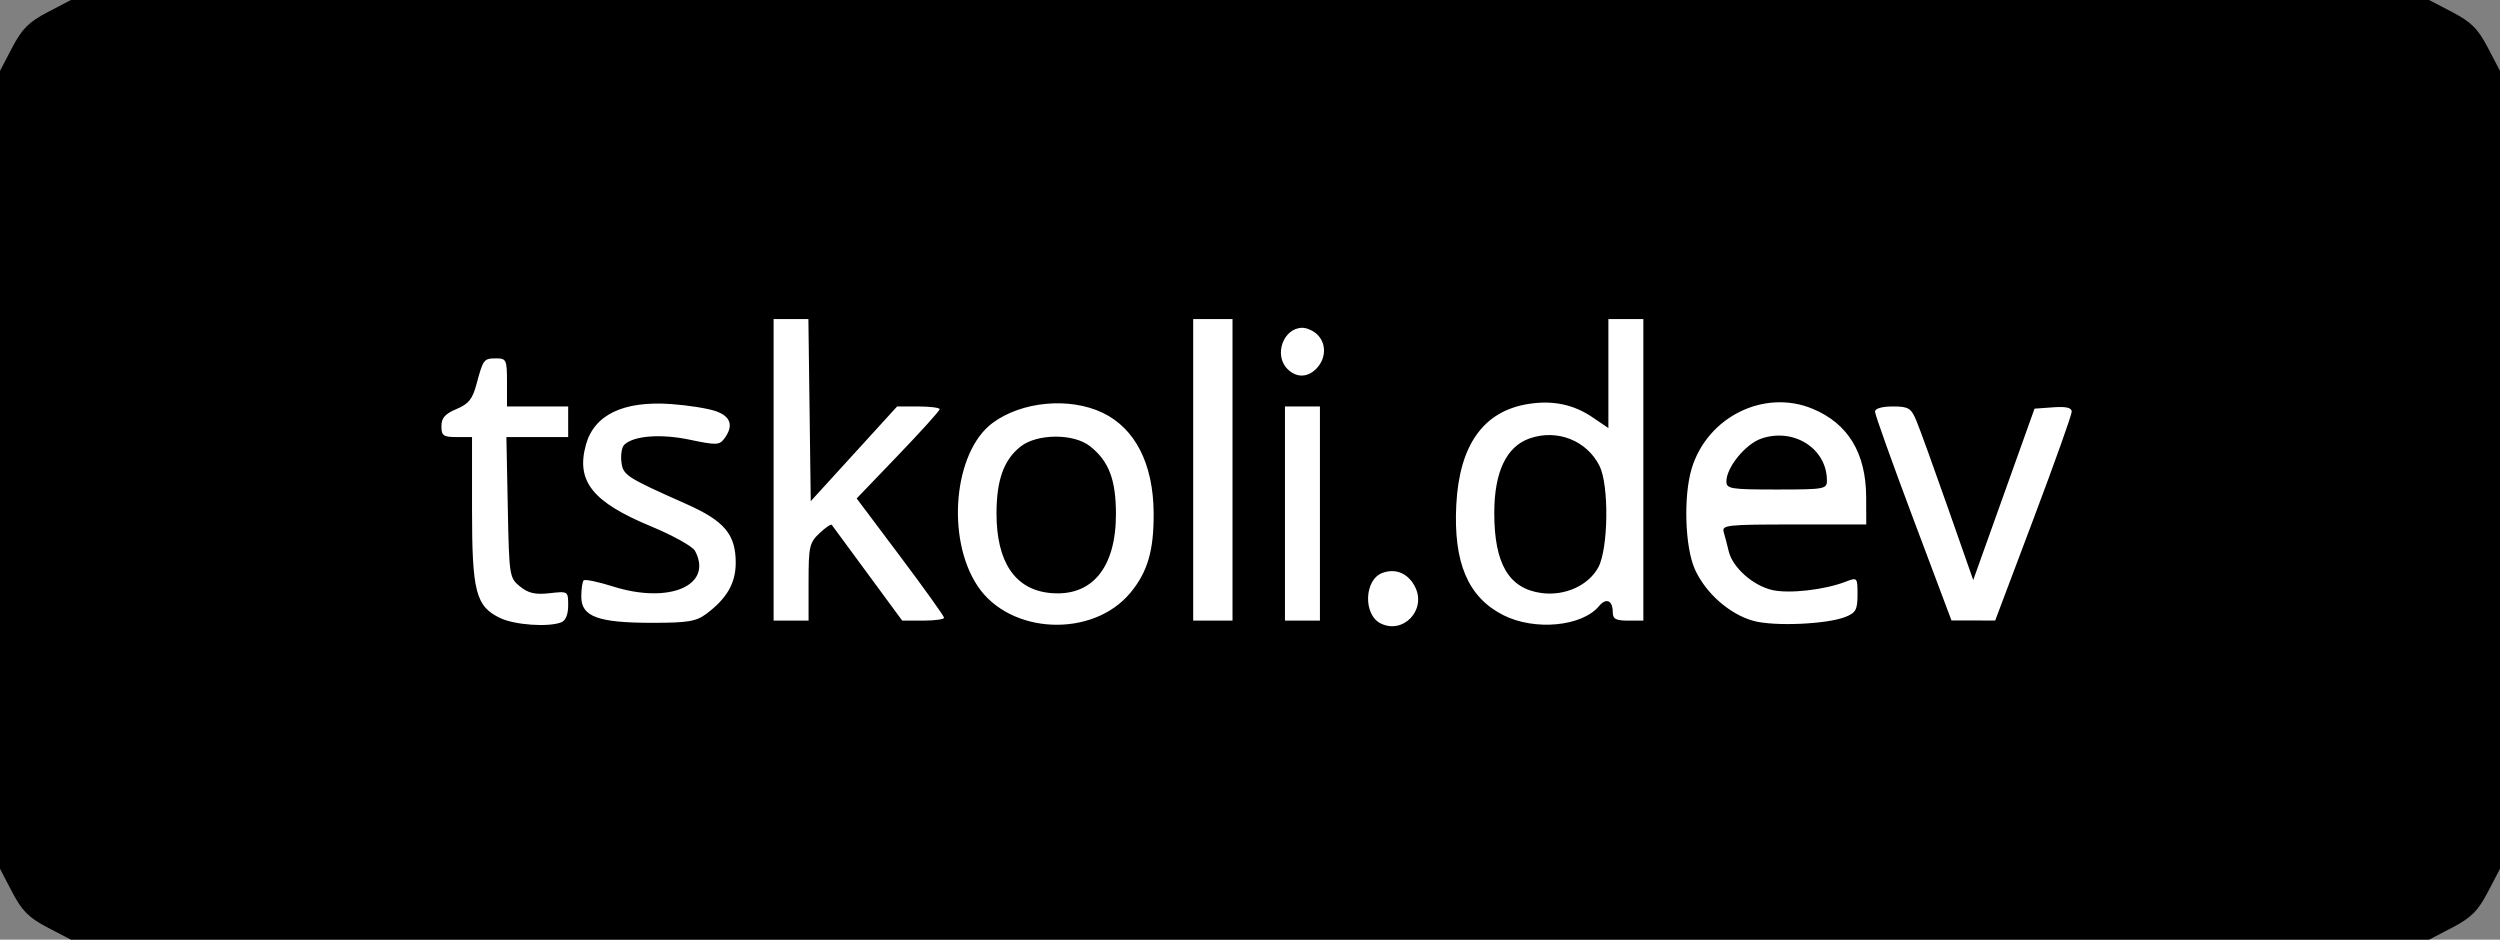 <svg width="572" height="215" viewBox="0 0 572 215" fill="none" xmlns="http://www.w3.org/2000/svg">
<rect x="0" y="0" width="572" height="215" fill="#808080" stroke="none"/>
<rect x="58" y="49" width="451" height="114" fill="white"/>
<path fill-rule="evenodd" clip-rule="evenodd" d="M10.899 2.784C6.584 5.038 5.038 6.584 2.784 10.899L0 16.228V107.5V198.772L2.784 204.101C5.038 208.416 6.584 209.962 10.899 212.216L16.228 215H286H555.772L561.101 212.216C565.416 209.962 566.962 208.416 569.216 204.101L572 198.772V107.5V16.228L569.216 10.899C566.962 6.584 565.416 5.038 561.101 2.784L555.772 0H286H16.228L10.899 2.784ZM185.23 93.834L185.5 114.669L195.379 103.834L205.258 93H210.129C212.808 93 215 93.282 215 93.628C215 93.973 210.726 98.708 205.503 104.15L196.007 114.044L206.003 127.359C211.501 134.682 216 140.972 216 141.337C216 141.701 213.846 142 211.214 142H206.428L198.519 131.25C194.169 125.338 190.471 120.311 190.301 120.079C190.131 119.848 188.869 120.714 187.496 122.004C185.2 124.16 185 125.057 185 133.174V142H181H177V107.5V73H180.98H184.96L185.23 93.834ZM282 107.5V142H277.5H273V107.5V73H277.5H282V107.5ZM376 107.5V142H372.5C369.702 142 369 141.611 369 140.059C369 137.37 367.493 136.701 365.863 138.666C361.981 143.348 351.152 144.378 343.97 140.75C335.883 136.665 332.509 128.74 333.201 115.459C333.914 101.764 339.444 94.044 349.702 92.424C355.297 91.54 360.026 92.528 364.399 95.496L368 97.94V85.47V73H372H376V107.5ZM301.429 76.571C303.467 78.609 303.431 81.867 301.345 84.171C299.314 86.416 296.659 86.516 294.571 84.429C291.373 81.23 293.638 75 298 75C299.021 75 300.564 75.707 301.429 76.571ZM116 87.5V93H123H130V96.5V100H122.931H115.862L116.181 116.091C116.493 131.851 116.551 132.222 118.988 134.194C120.9 135.74 122.464 136.095 125.738 135.726C129.983 135.248 130 135.259 130 138.516C130 140.575 129.414 142.011 128.418 142.393C125.446 143.534 117.806 143.002 114.478 141.423C108.865 138.759 108 135.445 108 116.599V100H104.5C101.438 100 101 99.689 101 97.513C101 95.625 101.828 94.681 104.441 93.589C107.23 92.424 108.102 91.332 109.042 87.826C110.558 82.175 110.694 82 113.559 82C115.851 82 116 82.335 116 87.5ZM163.755 94.064C167.209 95.269 167.892 97.407 165.75 100.314C164.606 101.866 163.929 101.89 157.79 100.601C151.116 99.2 144.903 99.697 142.8 101.8C142.274 102.326 141.991 104.049 142.172 105.628C142.527 108.732 143.189 109.164 157.024 115.316C165.758 119.199 168.333 122.26 168.333 128.757C168.333 133.423 166.319 136.925 161.616 140.438C159.273 142.188 157.393 142.5 149.178 142.5C136.841 142.5 133 141.086 133 136.545C133 134.779 133.246 133.087 133.547 132.786C133.848 132.485 136.886 133.12 140.297 134.197C153.208 138.273 163.228 133.901 159.015 126.029C158.474 125.017 153.923 122.486 148.903 120.406C135.563 114.876 131.754 110.095 134.054 101.767C135.953 94.888 142.633 91.686 153.505 92.444C157.357 92.713 161.97 93.442 163.755 94.064ZM252.306 94.454C259.752 98.029 263.885 106.162 263.956 117.384C264.011 125.936 262.592 130.826 258.679 135.573C250.045 146.047 231.039 145.213 223.642 134.035C216.415 123.115 218.227 103.399 227.064 96.802C233.72 91.832 244.716 90.81 252.306 94.454ZM414.768 93.548C422.864 96.93 426.943 103.678 426.978 113.75L427 120H410.433C395.123 120 393.905 120.133 394.385 121.75C394.671 122.713 395.188 124.688 395.533 126.14C396.417 129.852 401.1 134.008 405.525 135.006C409.389 135.877 417.416 134.966 422.25 133.107C424.968 132.062 425 132.096 425 136.05C425 139.481 424.609 140.205 422.25 141.146C418.03 142.829 406.001 143.357 401.237 142.069C395.77 140.59 390.184 135.669 387.764 130.2C385.516 125.118 385.153 113.558 387.044 107.247C390.601 95.375 403.678 88.914 414.768 93.548ZM302 117.5V142H298H294V117.5V93H298H302V117.5ZM438.465 96.25C439.217 98.037 442.452 106.974 445.654 116.108L451.474 132.716L458.487 113.108L465.5 93.5L469.75 93.193C472.737 92.976 474.002 93.274 474.008 94.193C474.012 94.912 470.075 105.957 465.258 118.738L456.5 141.975L451.5 141.968L446.5 141.962L437.75 118.669C432.938 105.858 429 94.842 429 94.188C429 93.466 430.588 93 433.048 93C436.668 93 437.241 93.344 438.465 96.25ZM350.017 100.295C344.665 102.147 341.889 107.976 341.889 117.364C341.889 129.024 345.231 134.685 352.708 135.688C358.035 136.402 363.425 133.968 365.682 129.829C368.002 125.575 368.179 110.987 365.965 106.59C363.042 100.784 356.299 98.122 350.017 100.295ZM403.035 100.331C399.389 101.561 395 106.924 395 110.148C395 111.843 395.973 112 406.5 112C417.426 112 418 111.898 418 109.95C418 102.661 410.47 97.821 403.035 100.331ZM233.514 102.168C229.67 105.191 228 109.835 228 117.5C228 128.564 232.223 134.86 240.188 135.67C249.759 136.644 255.337 129.993 255.328 117.618C255.322 109.723 253.7 105.482 249.385 102.088C245.643 99.145 237.304 99.187 233.514 102.168ZM323.805 134.349C326.386 139.594 321.041 145.195 315.895 142.639C311.861 140.636 312.128 132.633 316.28 131.087C319.349 129.944 322.257 131.205 323.805 134.349Z" fill="black"/>
</svg>
